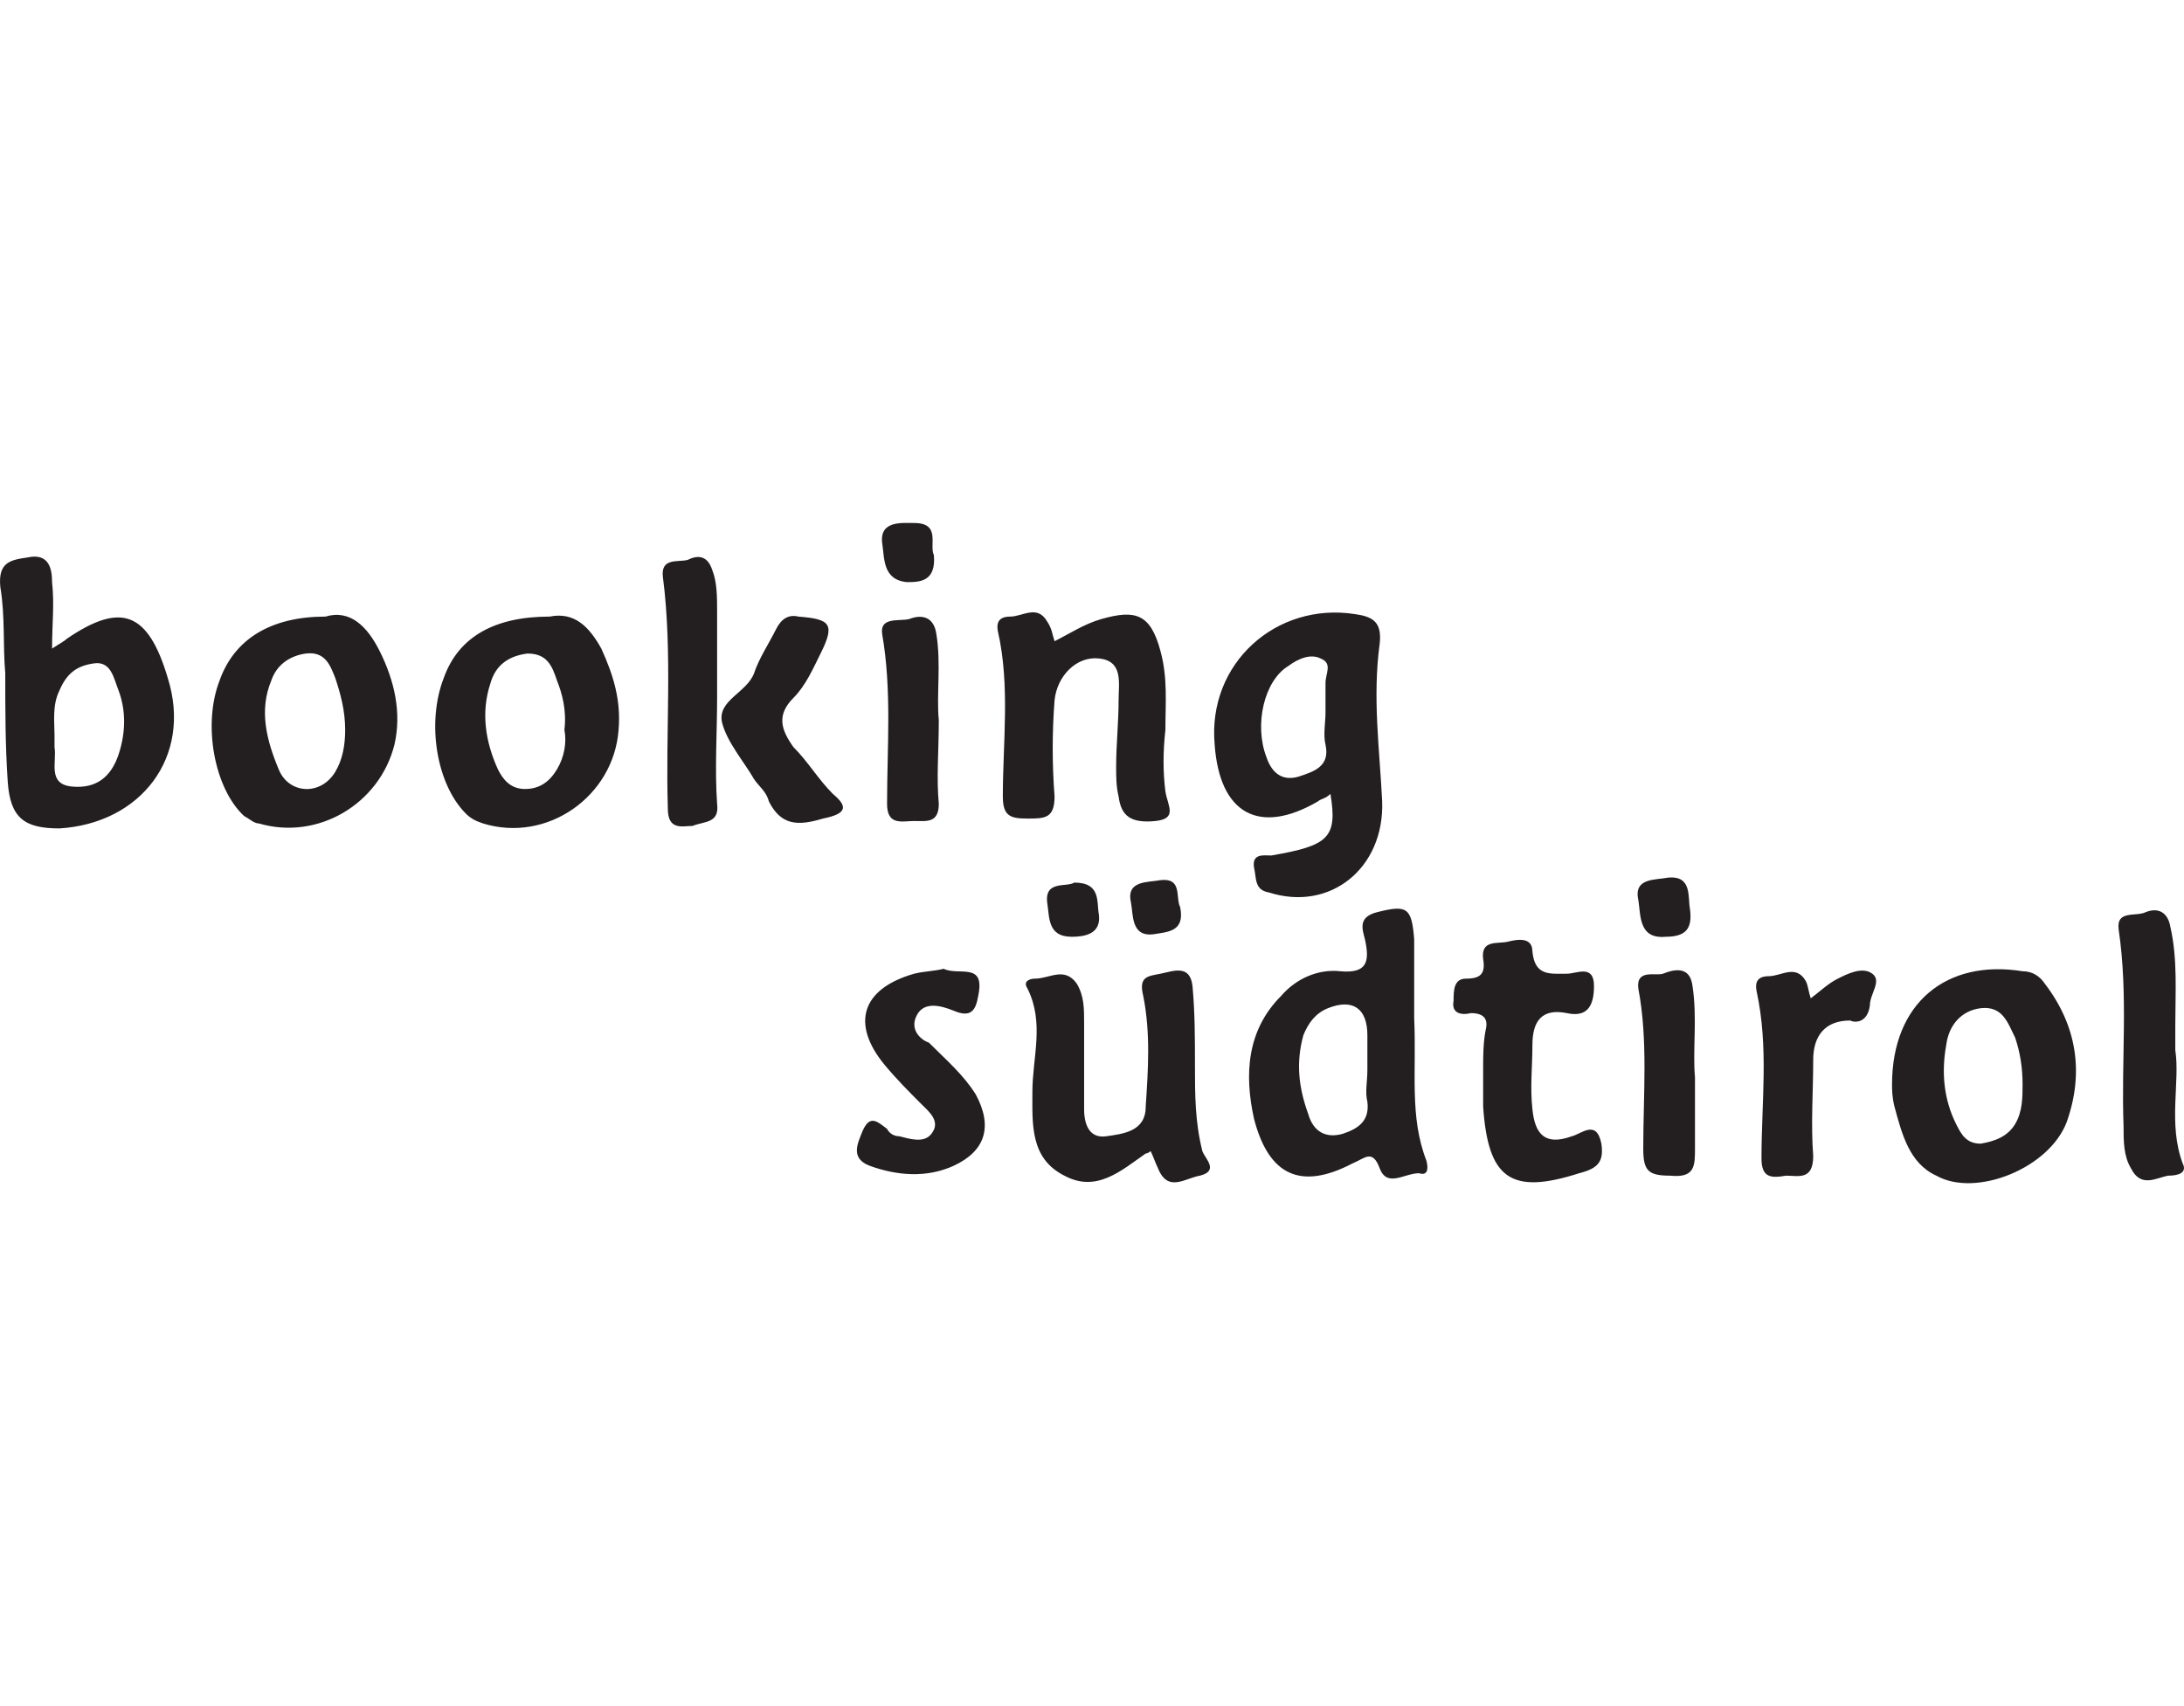 <?xml version="1.0" encoding="UTF-8" standalone="no" ?>
<!DOCTYPE svg PUBLIC "-//W3C//DTD SVG 1.1//EN" "http://www.w3.org/Graphics/SVG/1.1/DTD/svg11.dtd">
<svg xmlns="http://www.w3.org/2000/svg" xmlns:xlink="http://www.w3.org/1999/xlink" version="1.1" width="640" height="500" viewBox="0 0 640 500" xml:space="preserve">
<desc>Created with Fabric.js 5.3.0</desc>
<defs>
</defs>
<g transform="matrix(7.218 0 0 7.218 320 250)" id="gmCvVm76s1t8wj7atEvwH"  >
<path style="stroke: none; stroke-width: 1; stroke-dasharray: none; stroke-linecap: butt; stroke-dashoffset: 0; stroke-linejoin: miter; stroke-miterlimit: 4; fill: rgb(35,31,32); fill-rule: nonzero; opacity: 1;"  transform=" translate(-53.72, -22.801)" d="M 14.2 18.8 C 13.9 19.7 13.3 20.2 12.3 20.1 C 11.3 20 11.7 19.1 11.6 18.5 C 11.6 18.3 11.6 18.2 11.6 18 C 11.6 17.5 11.5 16.8 11.8 16.2 C 12.1 15.5 12.5 15.2 13.2 15.1 C 13.9 15 14 15.7 14.2 16.2 C 14.5 17 14.5 17.9 14.2 18.8 M 16.2 15.7 C 15.4 13 14.3 12.6 12.1 14.1 C 12 14.2 11.8 14.3 11.5 14.5 C 11.5 13.5 11.6 12.7 11.5 11.8 C 11.5 11.3 11.4 10.6 10.5 10.8 C 9.8 10.9 9.3 11 9.4 12 C 9.6 13.2 9.5 14.4 9.6 15.5 C 9.6 17 9.6 18.4 9.7 19.9 C 9.8 21.4 10.4 21.8 11.8 21.8 C 15.1 21.6 17.2 18.9 16.2 15.7 M 23.4 17.8 C 23.4 18.4 23.3 19 23 19.5 C 22.4 20.5 21.1 20.4 20.7 19.4 C 20.2 18.2 19.9 17 20.4 15.8 C 20.6 15.2 21.1 14.8 21.8 14.7 C 22.6 14.6 22.8 15.2 23 15.7 C 23.2 16.3 23.4 17 23.4 17.8 M 25.4 18.4 C 25.7 17.1 25.4 15.8 24.8 14.6 C 24.3 13.6 23.6 12.9 22.6 13.2 C 20.4 13.2 18.9 14.1 18.3 15.8 C 17.6 17.6 18.1 20.2 19.3 21.3 C 19.5 21.4 19.7 21.6 19.9 21.6 C 22.3 22.3 24.8 20.8 25.4 18.4 M 32.3 17.8 C 32.4 18.3 32.3 18.9 32 19.4 C 31.7 19.9 31.3 20.2 30.7 20.2 C 30.1 20.2 29.8 19.8 29.6 19.4 C 29.1 18.3 28.9 17.1 29.3 15.9 C 29.5 15.2 30 14.8 30.8 14.7 C 31.6 14.7 31.8 15.2 32 15.8 C 32.2 16.3 32.4 17 32.3 17.8 M 34.5 17.8 C 34.6 16.6 34.3 15.6 33.8 14.5 C 33.3 13.6 32.7 13 31.7 13.2 C 29.5 13.2 28 14 27.4 15.7 C 26.7 17.5 27.1 20 28.3 21.2 C 28.5 21.4 28.7 21.5 29 21.6 C 31.6 22.4 34.3 20.5 34.5 17.8 M 38.5 20.8 C 38.4 19.4 38.5 17.9 38.5 16.5 C 38.5 15.3 38.5 14.1 38.5 13 C 38.5 12.4 38.5 11.8 38.3 11.3 C 38.1 10.7 37.7 10.7 37.3 10.9 C 36.9 11 36.2 10.8 36.3 11.6 C 36.7 14.7 36.4 17.9 36.5 21 C 36.5 21.9 37.1 21.7 37.5 21.7 C 38 21.5 38.6 21.6 38.5 20.8 M 43.2 20.4 C 42.6 19.8 42.2 19.1 41.6 18.5 C 41.1 17.8 40.9 17.2 41.6 16.5 C 42.1 16 42.4 15.3 42.7 14.7 C 43.3 13.5 43.1 13.3 41.8 13.2 C 41.4 13.1 41.1 13.3 40.9 13.7 C 40.6 14.3 40.2 14.9 40 15.5 C 39.7 16.3 38.5 16.6 38.7 17.5 C 38.9 18.3 39.6 19.1 40 19.8 C 40.2 20.1 40.5 20.3 40.6 20.7 C 41.1 21.7 41.8 21.7 42.8 21.4 C 43.8 21.2 43.8 20.9 43.2 20.4 M 47.3 10.7 C 47.1 10.3 47.6 9.4 46.5 9.4 C 46 9.4 45.1 9.3 45.2 10.2 C 45.3 10.8 45.2 11.7 46.2 11.8 C 46.7 11.8 47.4 11.8 47.3 10.7 M 47.5 20.8 C 47.4 19.7 47.5 18.7 47.5 17.4 C 47.4 16.4 47.6 15.1 47.4 13.9 C 47.3 13.2 46.8 13.1 46.3 13.3 C 45.9 13.4 45.1 13.2 45.2 13.9 C 45.6 16.2 45.4 18.5 45.4 20.8 C 45.4 21.7 46 21.5 46.5 21.5 C 47 21.5 47.5 21.6 47.5 20.8 M 46.6 29.4 C 46.9 28.8 47.6 29 48.1 29.2 C 48.8 29.5 49 29.2 49.1 28.6 C 49.4 27.2 48.3 27.8 47.7 27.5 C 47.3 27.6 46.9 27.6 46.5 27.7 C 44.4 28.3 43.9 29.7 45.3 31.4 C 45.8 32 46.3 32.5 46.8 33 C 47.1 33.3 47.6 33.7 47.2 34.2 C 46.9 34.6 46.3 34.4 45.9 34.3 C 45.7 34.3 45.5 34.2 45.4 34 C 45 33.7 44.7 33.4 44.4 34.1 C 44.2 34.6 43.9 35.2 44.7 35.5 C 45.8 35.9 47 36 48.1 35.5 C 49.4 34.9 49.7 33.9 49 32.6 C 48.5 31.8 47.8 31.2 47.1 30.5 C 46.8 30.4 46.3 30 46.6 29.4 M 56.7 20.3 C 56.6 19.5 56.6 18.7 56.7 17.8 C 56.7 16.7 56.8 15.7 56.5 14.6 C 56.1 13.1 55.5 12.9 54.1 13.3 C 53.4 13.5 52.8 13.9 52.2 14.2 C 52.1 13.9 52.1 13.7 51.9 13.4 C 51.5 12.7 50.9 13.2 50.4 13.2 C 50.1 13.2 49.8 13.3 49.9 13.8 C 50.4 16 50.1 18.3 50.1 20.5 C 50.1 21.3 50.4 21.4 51.1 21.4 C 51.8 21.4 52.2 21.4 52.2 20.5 C 52.1 19.2 52.1 17.9 52.2 16.6 C 52.3 15.6 53.1 14.8 54 14.9 C 55 15 54.8 15.9 54.8 16.6 C 54.8 17.5 54.7 18.4 54.7 19.3 C 54.7 19.7 54.7 20.1 54.8 20.5 C 54.9 21.3 55.3 21.6 56.3 21.5 C 57.2 21.4 56.8 20.9 56.7 20.3 M 53 24 C 52.7 24.2 51.8 23.9 51.9 24.8 C 52 25.4 51.9 26.2 52.9 26.2 C 53.4 26.2 54.1 26.1 54 25.3 C 53.9 24.8 54.1 24 53 24 M 57.3 25 C 57.1 24.6 57.4 23.8 56.5 23.9 C 56 24 55.1 23.9 55.3 24.8 C 55.4 25.3 55.3 26.2 56.2 26.1 C 56.8 26 57.5 26 57.3 25 M 58.2 34.9 C 57.9 33.7 57.9 32.6 57.9 31.4 C 57.9 30.3 57.9 29.3 57.8 28.2 C 57.7 27.3 57 27.6 56.5 27.7 C 56 27.8 55.6 27.8 55.8 28.6 C 56.1 30.1 56 31.6 55.9 33.1 C 55.9 34.1 55 34.2 54.3 34.3 C 53.6 34.4 53.4 33.8 53.4 33.2 C 53.4 32 53.4 30.8 53.4 29.7 C 53.4 29.1 53.4 28.6 53.1 28.1 C 52.6 27.4 52 27.9 51.4 27.9 C 51.2 27.9 50.9 28 51.1 28.3 C 51.8 29.7 51.3 31.1 51.3 32.5 C 51.3 33.8 51.2 35.2 52.6 35.9 C 53.9 36.6 54.9 35.7 55.9 35 C 55.9 35 56 35 56.1 34.9 C 56.2 35.1 56.3 35.4 56.4 35.6 C 56.8 36.6 57.5 36 58.1 35.9 C 58.9 35.7 58.3 35.2 58.2 34.9 M 63.2 15.9 C 63.2 16.3 63.2 16.7 63.2 17.1 L 63.2 17.1 C 63.2 17.5 63.1 18 63.2 18.4 C 63.4 19.3 62.7 19.5 62.1 19.7 C 61.4 19.9 61 19.5 60.8 18.9 C 60.3 17.6 60.7 15.8 61.7 15.2 C 62.1 14.9 62.6 14.7 63 14.9 C 63.5 15.1 63.2 15.5 63.2 15.9 M 65.5 20.7 C 65.4 18.6 65.1 16.5 65.4 14.3 C 65.5 13.4 65.1 13.2 64.4 13.1 C 61.2 12.6 58.4 15.1 58.7 18.4 C 58.9 21.2 60.5 22.1 62.9 20.7 C 63 20.6 63.2 20.6 63.4 20.4 C 63.7 22.2 63.3 22.5 61 22.9 C 60.7 22.9 60.2 22.8 60.3 23.4 C 60.4 23.8 60.3 24.3 60.9 24.4 C 63.4 25.2 65.6 23.4 65.5 20.7 M 64.9 32.9 C 65 33.7 64.5 34 63.9 34.2 C 63.2 34.4 62.7 34.1 62.5 33.4 C 62.1 32.3 62 31.3 62.3 30.2 C 62.5 29.7 62.8 29.3 63.3 29.1 C 64.3 28.7 64.9 29.1 64.9 30.2 C 64.9 30.7 64.9 31.1 64.9 31.6 L 64.9 31.6 C 64.9 32.1 64.8 32.5 64.9 32.9 M 67.3 35.3 C 66.6 33.5 66.9 31.7 66.8 29.5 C 66.8 28.7 66.8 27.5 66.8 26.3 C 66.7 25 66.5 24.9 65.3 25.2 C 64.5 25.4 64.7 25.9 64.8 26.3 C 65 27.2 64.9 27.7 63.8 27.6 C 62.9 27.5 62 27.9 61.4 28.6 C 60 30 59.9 31.8 60.3 33.6 C 60.9 35.9 62.2 36.5 64.3 35.4 C 64.8 35.2 65.1 34.8 65.4 35.6 C 65.7 36.4 66.4 35.8 67 35.8 C 67.3 35.9 67.4 35.7 67.3 35.3 M 74.4 34.6 C 74.2 33.6 73.6 34.2 73.2 34.3 C 72.1 34.7 71.7 34.2 71.6 33.2 C 71.5 32.3 71.6 31.5 71.6 30.6 C 71.6 29.6 72 29.1 73 29.3 C 73.9 29.5 74.1 28.9 74.1 28.2 C 74.1 27.3 73.4 27.7 73 27.7 C 72.3 27.7 71.7 27.8 71.6 26.8 C 71.6 26.2 71 26.3 70.6 26.4 C 70.2 26.5 69.5 26.3 69.6 27.1 C 69.7 27.7 69.5 27.9 68.9 27.9 C 68.4 27.9 68.4 28.4 68.4 28.8 C 68.3 29.3 68.7 29.4 69.1 29.3 C 69.7 29.3 69.8 29.6 69.7 30 C 69.6 30.5 69.6 31.1 69.6 31.5 C 69.6 32.1 69.6 32.6 69.6 33.1 C 69.8 36 70.7 36.7 73.5 35.8 C 74.3 35.6 74.5 35.3 74.4 34.6 M 78 25.1 C 77.9 24.6 78.1 23.7 77.1 23.8 C 76.6 23.9 75.7 23.8 75.9 24.7 C 76 25.3 75.9 26.3 77 26.2 C 77.8 26.2 78.1 25.9 78 25.1 M 78.2 34.8 C 78.2 33.9 78.2 33 78.2 31.9 C 78.1 30.8 78.3 29.5 78.1 28.2 C 78 27.4 77.4 27.5 76.9 27.7 C 76.6 27.8 75.8 27.5 75.9 28.3 C 76.3 30.4 76.1 32.6 76.1 34.8 C 76.1 35.7 76.3 35.9 77.2 35.9 C 78.2 36 78.2 35.5 78.2 34.8 M 85.3 29 C 85.3 28.5 85.8 28 85.4 27.7 C 85 27.4 84.4 27.7 84 27.9 C 83.6 28.1 83.3 28.4 82.9 28.7 C 82.8 28.4 82.8 28.2 82.7 28 C 82.3 27.3 81.7 27.8 81.2 27.8 C 80.9 27.8 80.6 27.9 80.7 28.4 C 81.2 30.7 80.9 32.9 80.9 35.2 C 80.9 36 81.3 36 81.9 35.9 C 82.4 35.9 83 36.1 83 35.1 C 82.9 33.8 83 32.5 83 31.2 C 83 30.2 83.5 29.6 84.5 29.6 C 84.7 29.7 85.2 29.7 85.3 29 M 91.5 32.2 C 91.5 32.7 91.5 33.3 91.2 33.8 C 90.9 34.3 90.4 34.5 89.8 34.6 C 89.2 34.6 89 34.2 88.8 33.8 C 88.3 32.8 88.2 31.7 88.4 30.6 C 88.5 29.8 89 29.2 89.8 29.1 C 90.7 29 90.9 29.7 91.2 30.3 C 91.4 30.9 91.5 31.5 91.5 32.2 M 93.3 33.7 C 94 31.7 93.7 29.8 92.4 28.1 C 92.2 27.8 91.9 27.6 91.5 27.6 C 88.4 27.1 86.2 28.9 86.2 32.2 C 86.2 32.4 86.2 32.7 86.3 33.1 C 86.6 34.2 86.9 35.4 88 35.9 C 89.6 36.8 92.6 35.6 93.3 33.7 M 98 35.4 C 97.4 33.8 97.9 32.1 97.7 30.8 C 97.7 30.3 97.7 30.1 97.7 29.8 C 97.7 28.5 97.8 27.1 97.5 25.8 C 97.4 25.2 97 25 96.5 25.2 C 96.1 25.4 95.3 25.1 95.4 25.9 C 95.8 28.6 95.5 31.2 95.6 33.9 C 95.6 34.5 95.6 35.1 95.9 35.6 C 96.3 36.4 96.9 36 97.4 35.9 C 97.8 35.9 98.2 35.8 98 35.4" stroke-linecap="round" />
</g>
</svg>